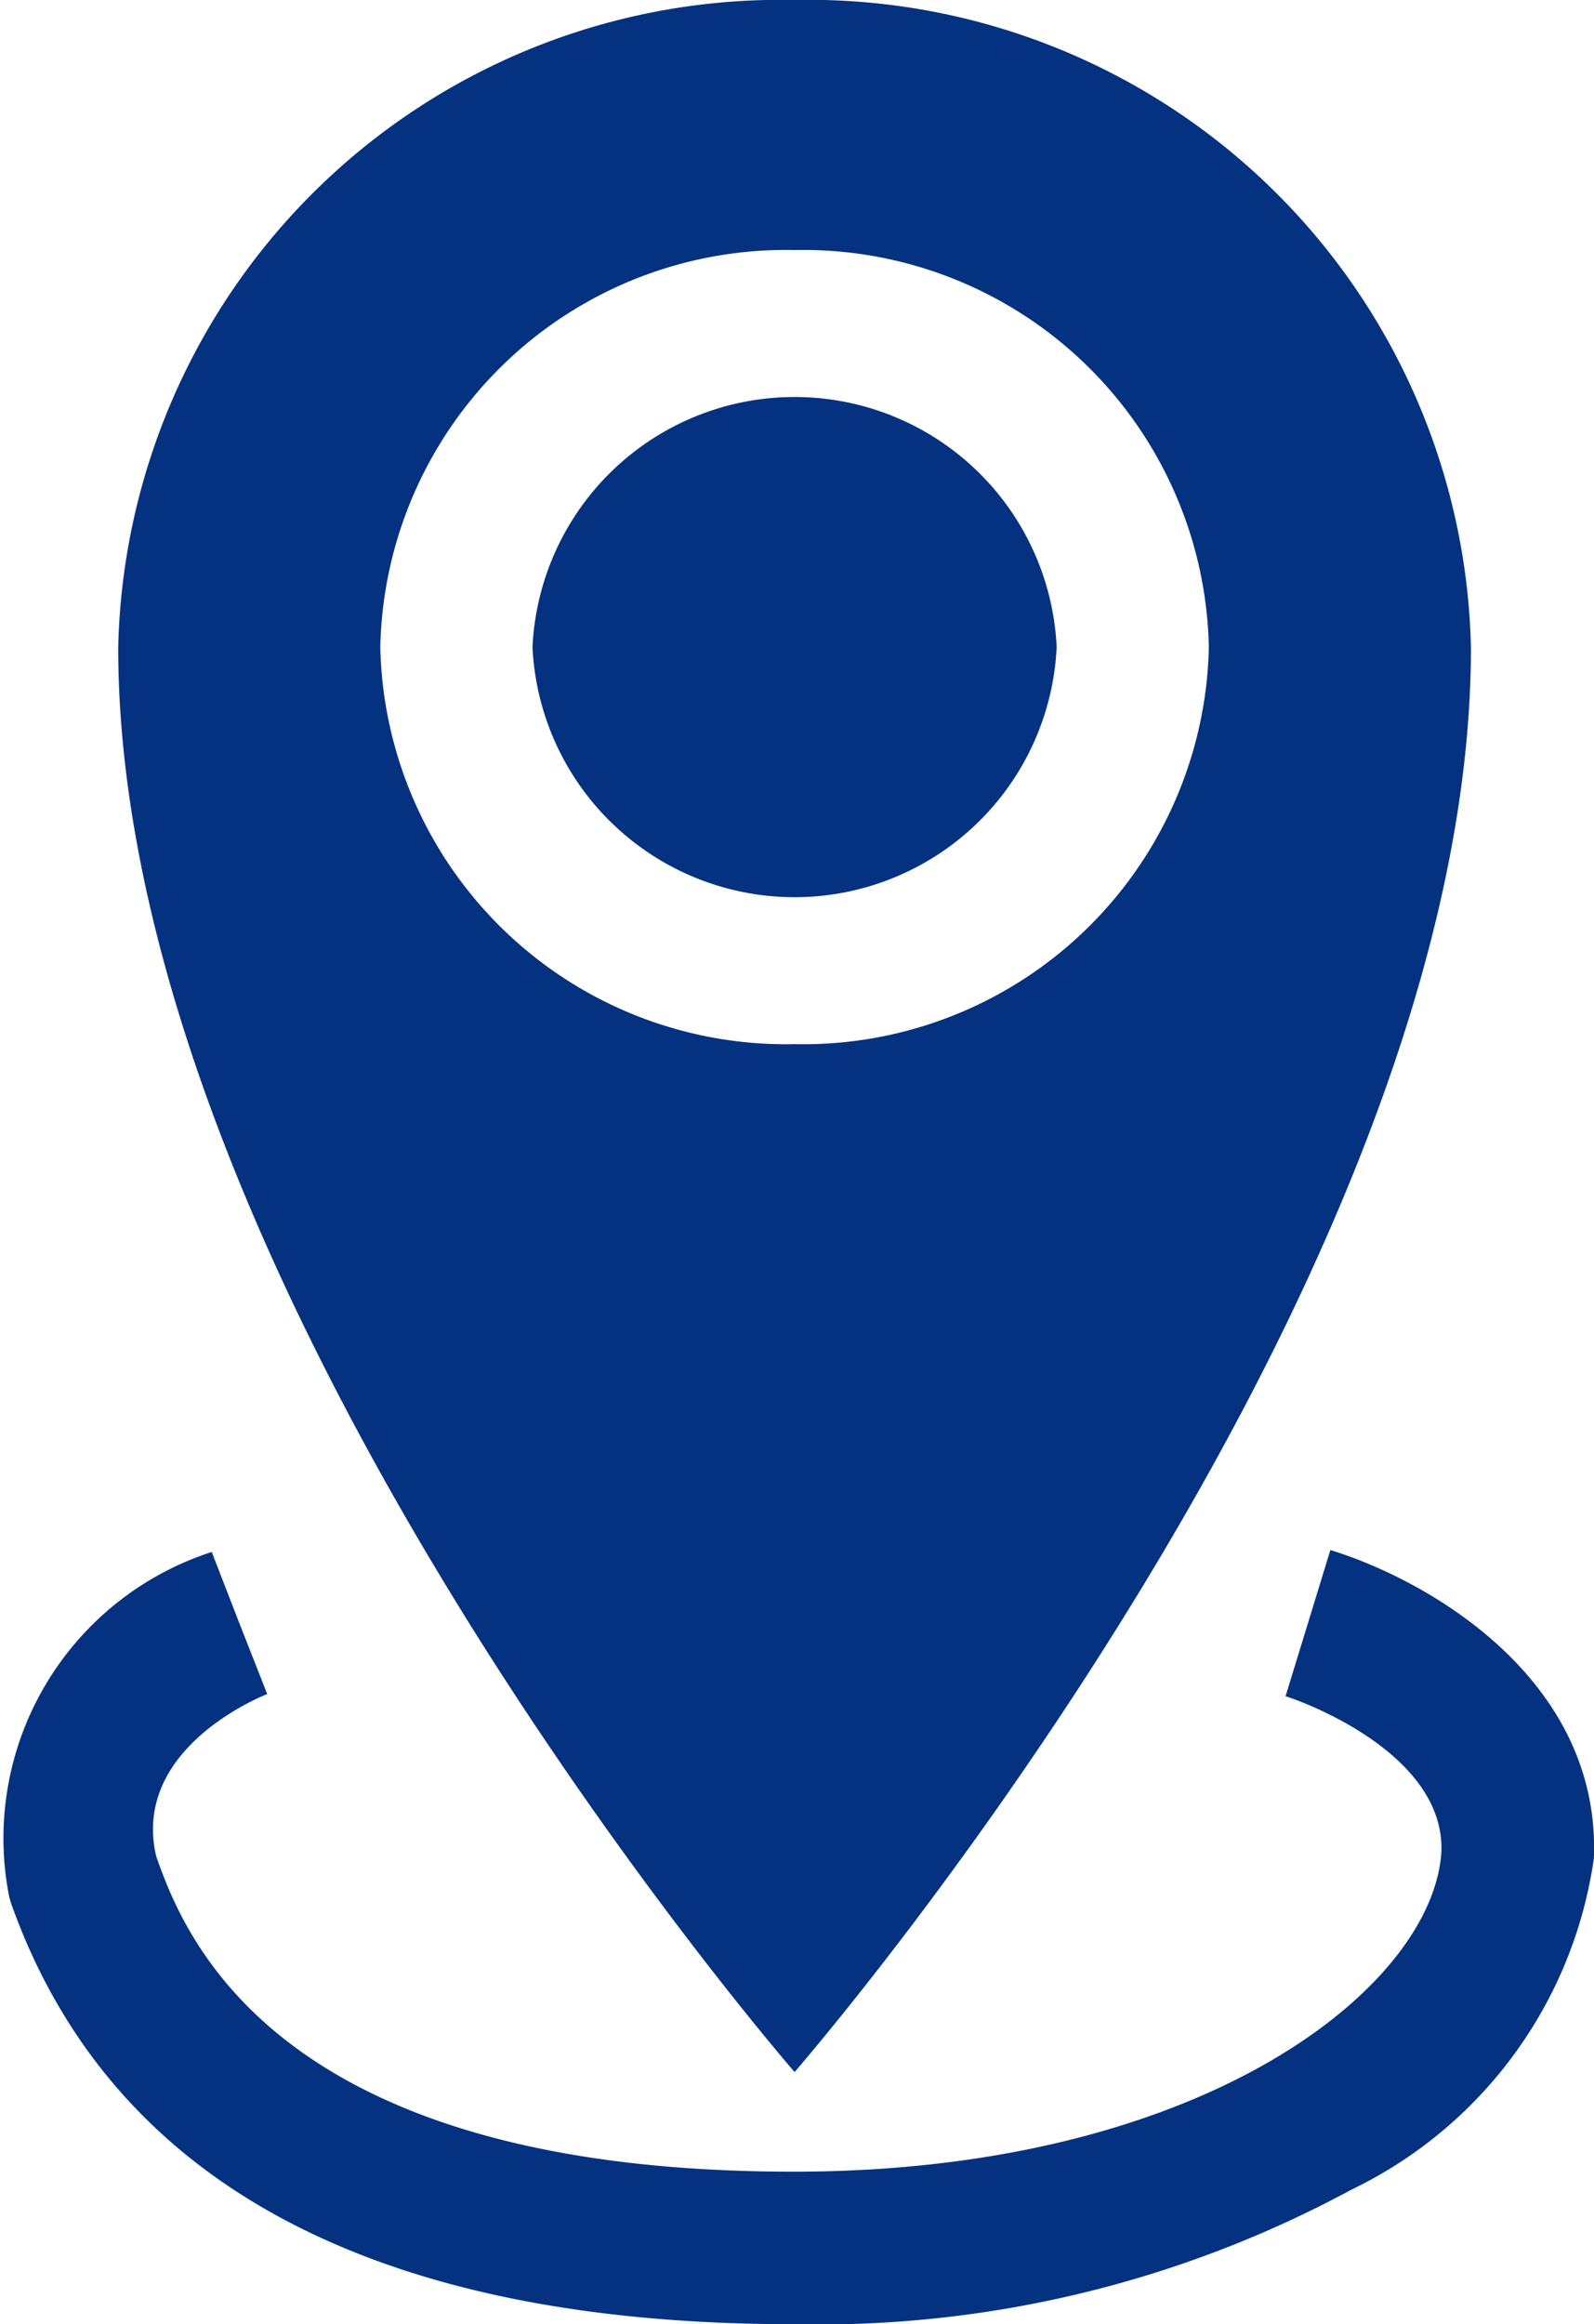 <svg xmlns="http://www.w3.org/2000/svg" width="16.464" height="24" viewBox="0 0 16.464 24">
  <g id="Group_14870" data-name="Group 14870" transform="translate(-712.724 -4189.441)">
    <path id="Icon_metro-location" data-name="Icon metro-location" d="M15.341,1.928A6.841,6.841,0,0,0,8.355,8.614c0,6.686,6.986,14.71,6.986,14.71s6.986-8.023,6.986-14.71a6.841,6.841,0,0,0-6.986-6.686Zm0,10.782a4.19,4.19,0,0,1-4.279-4.1,4.19,4.19,0,0,1,4.279-4.1,4.19,4.19,0,0,1,4.279,4.1A4.19,4.19,0,0,1,15.341,12.71Zm-2.707-4.1a2.71,2.71,0,0,1,5.414,0,2.71,2.71,0,0,1-5.414,0Z" transform="translate(705.59 4187.513)" fill="#043280"/>
    <path id="Path_1" data-name="Path 1" d="M7.42,6.094C3.088,6.094.37,4.635-.658,1.758L-.679,1.69A3.106,3.106,0,0,1,1.411-1.88l.285.735.288.732c-.145.058-1.4.6-1.146,1.678.3.849,1.243,3.254,6.581,3.254,4.25,0,6.615-1.919,6.693-3.309.032-1.067-1.594-1.6-1.61-1.6L12.965-1.9c1.041.32,2.786,1.347,2.722,3.169v.013a4.5,4.5,0,0,1-2.507,3.424A11.571,11.571,0,0,1,7.42,6.094Z" transform="translate(713.5 4207.347)" fill="#043280"/>
  </g>
</svg>
